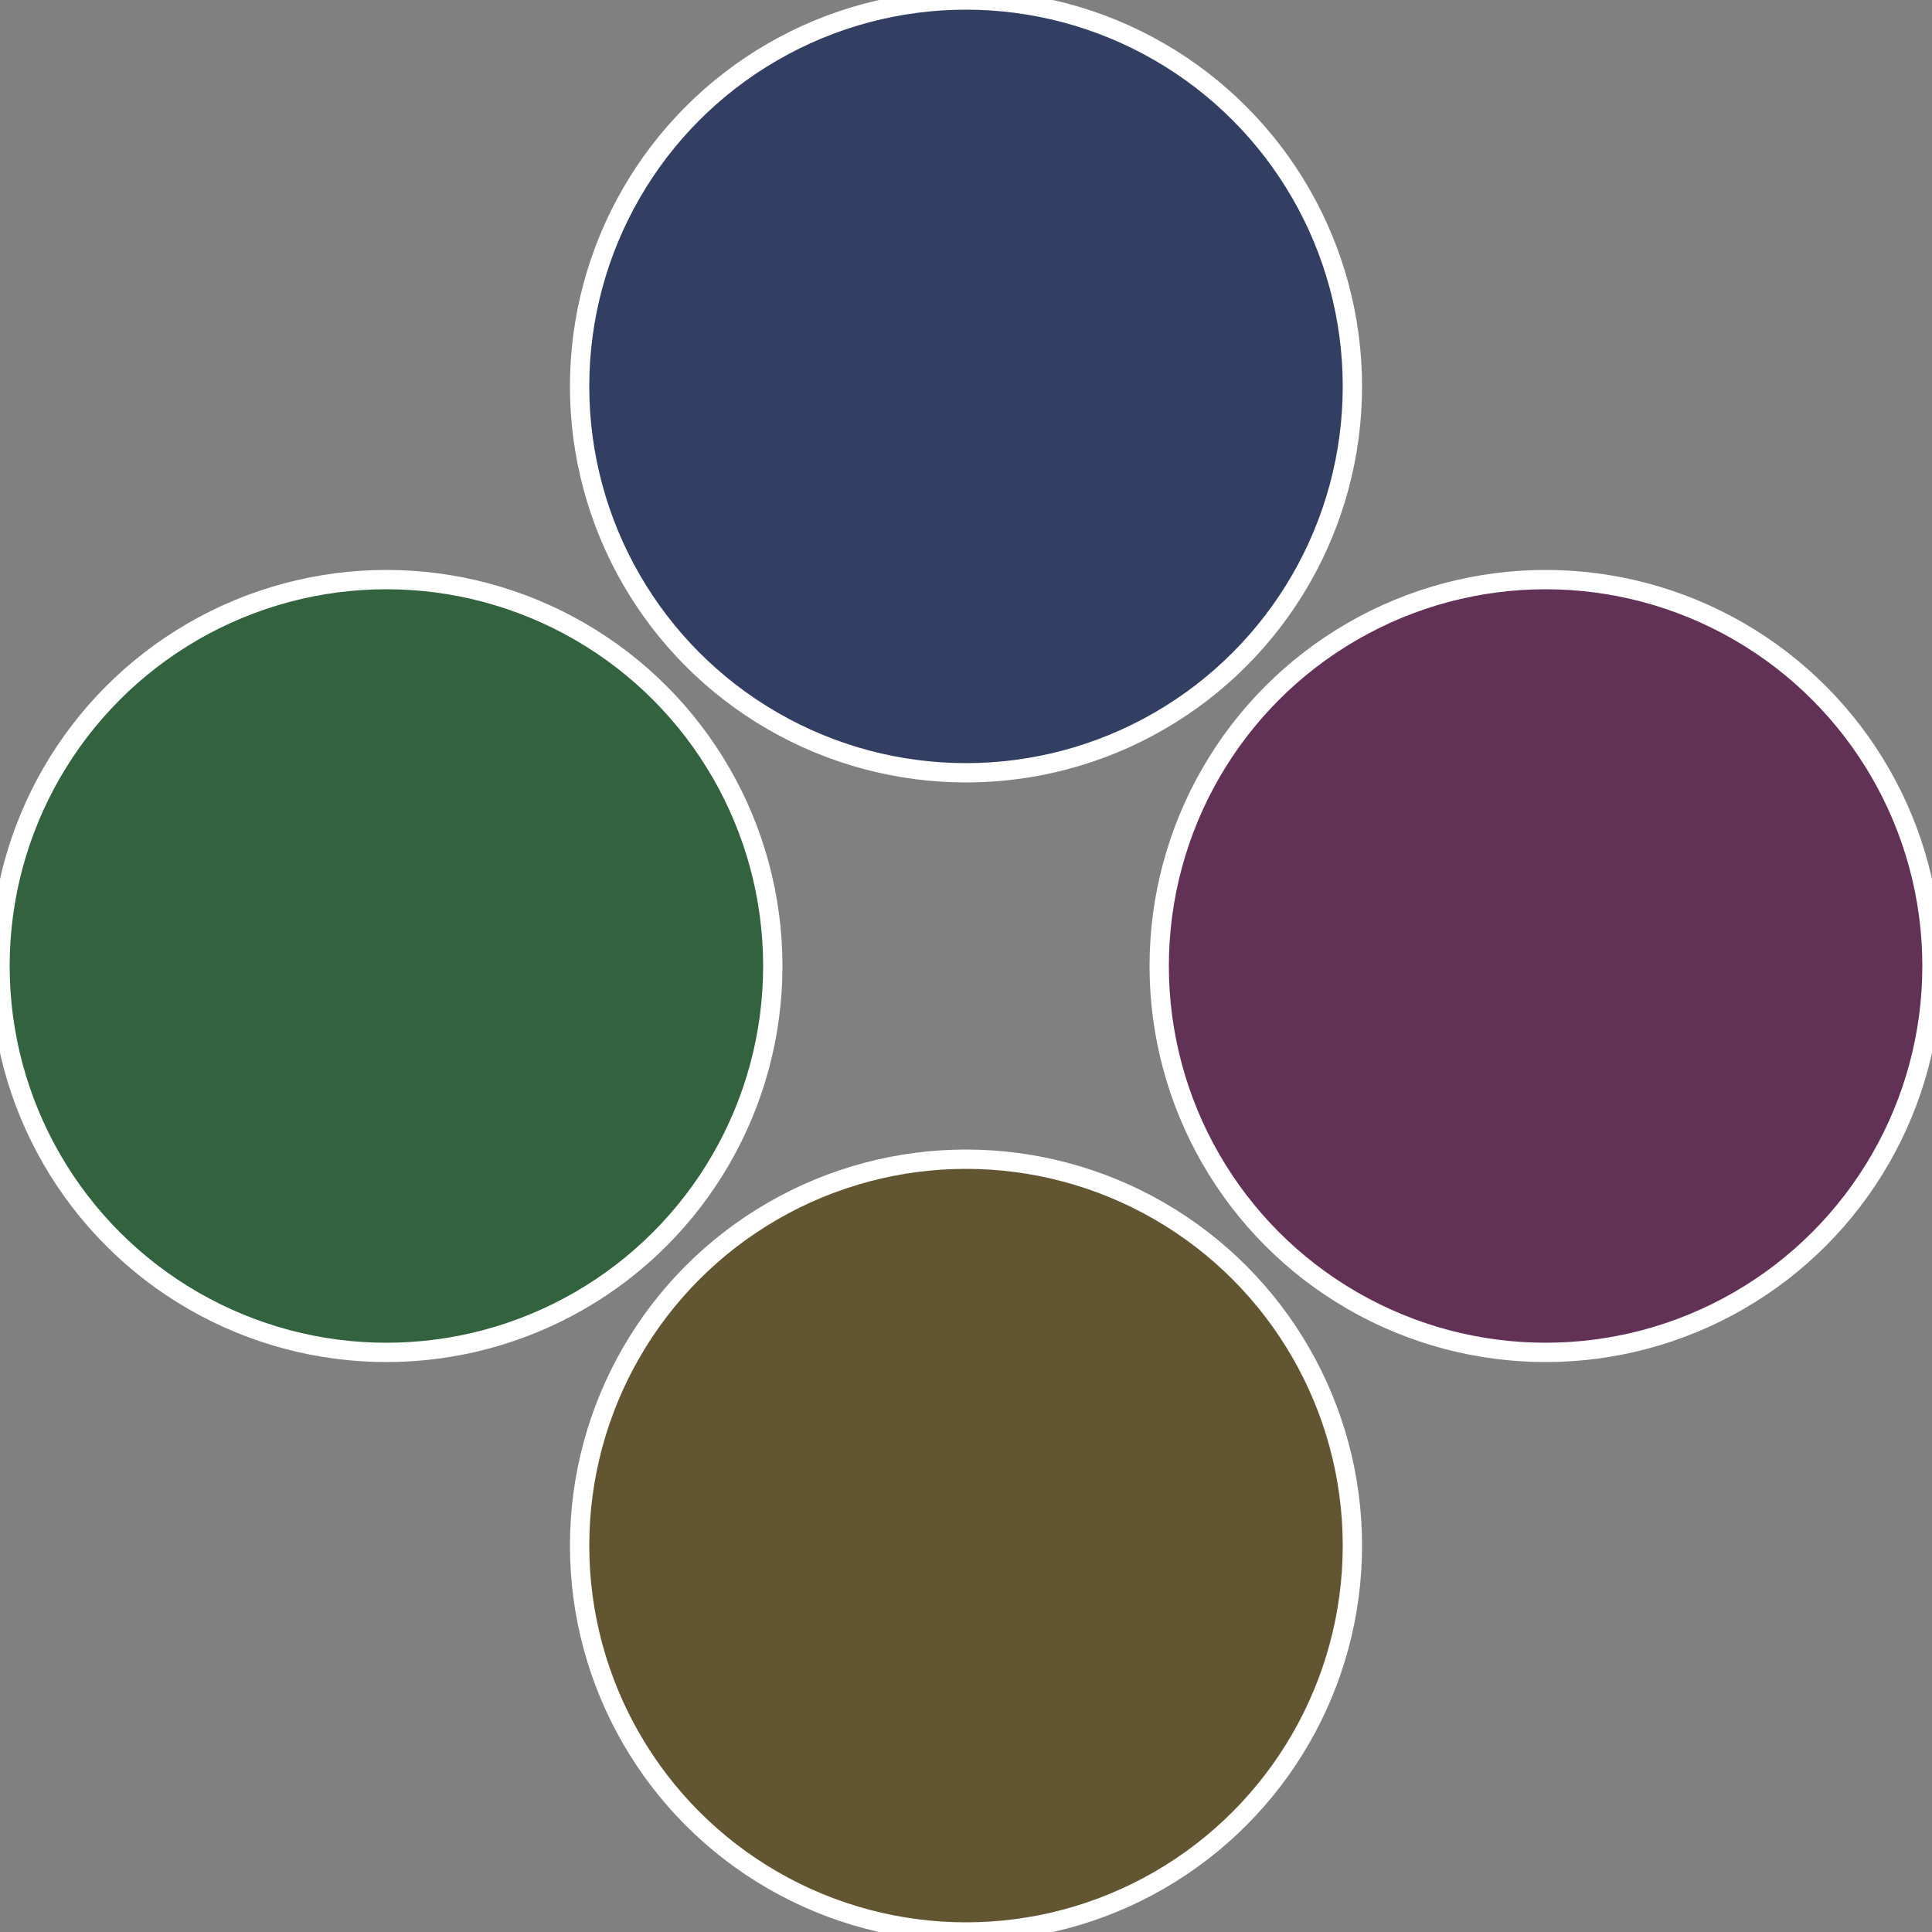 <?xml version="1.0" standalone="no"?>
<svg width="500" height="500" viewBox="-1 -1 2 2" xmlns="http://www.w3.org/2000/svg">
 
                <rect x="-1" y="-1" width="2" height="2" fill="#808080" stroke="none"/>
 
                <circle cx="0.6" cy="0" r="0.4" fill="#623256" stroke="#fff" stroke-width="1%" />
             
                <circle cx="3.6739403974421E-17" cy="0.6" r="0.4" fill="#625632" stroke="#fff" stroke-width="1%" />
             
                <circle cx="-0.6" cy="7.3478807948841E-17" r="0.4" fill="#32623e" stroke="#fff" stroke-width="1%" />
             
                <circle cx="-1.1021821192326E-16" cy="-0.6" r="0.4" fill="#323e62" stroke="#fff" stroke-width="1%" />
            </svg>
